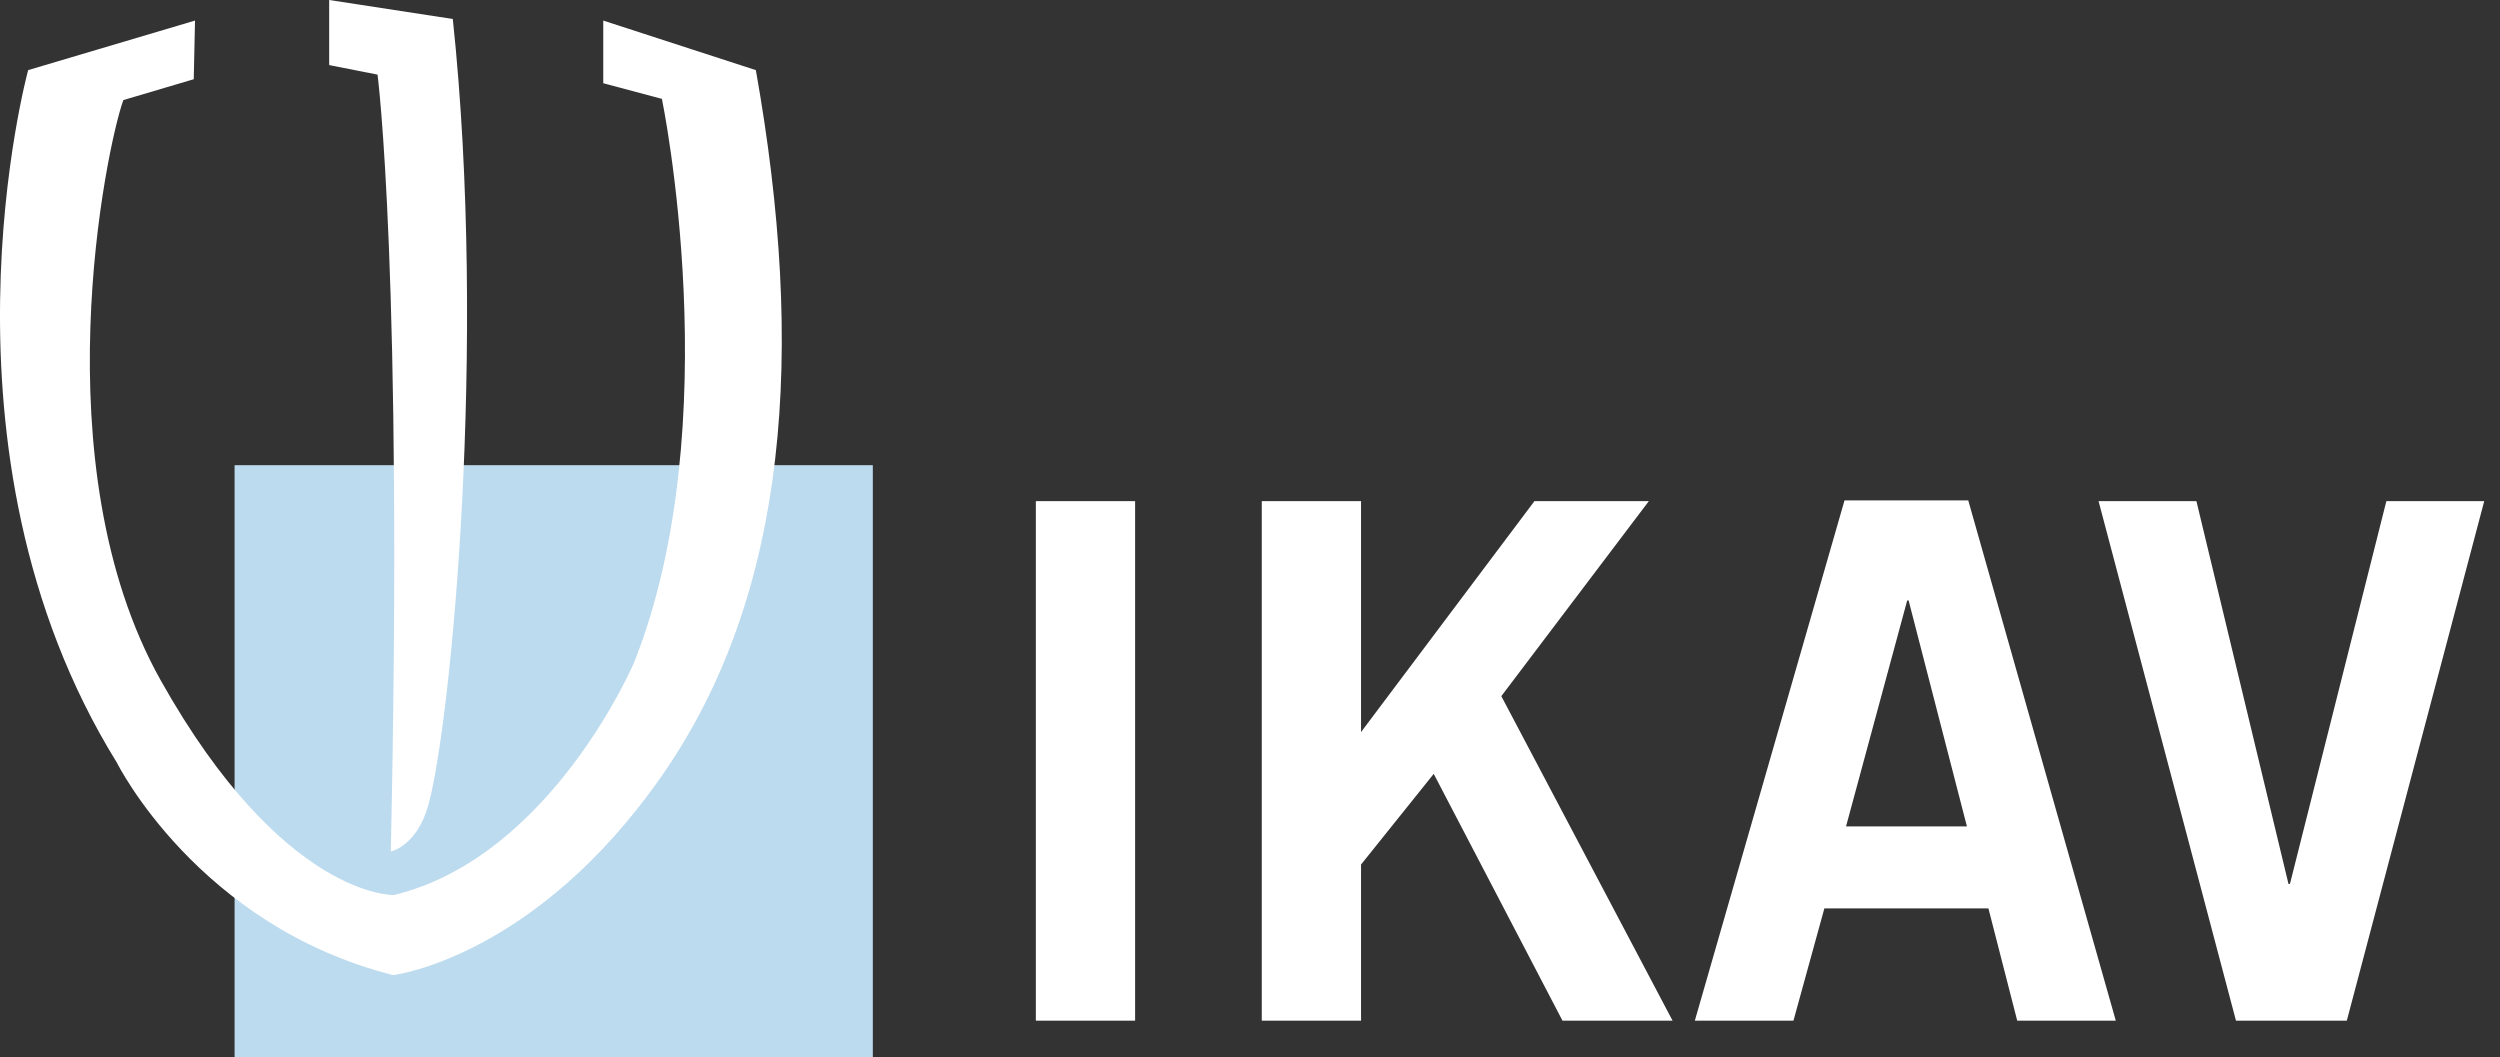 <svg width="149" height="63" viewBox="0 0 149 63" fill="none" xmlns="http://www.w3.org/2000/svg">
<rect x="0" y="0" width="149" height="63" fill="#333333" stroke="none"/>
<g clip-path="url(#clip0_936_1822)">
<path d="M52.02 27.725H13.981V63H52.02V27.725Z" fill="#BDDBEF"/>
<path d="M61.736 29.867H67.652V60.831H61.736V29.867ZM81.118 60.831V51.526L85.45 46.122L93.124 60.831H99.685L89.479 41.49L98.271 29.867H91.453L81.118 43.632V29.867H75.202V60.831H81.118ZM101.015 60.831H106.89L108.732 54.141H118.51L120.226 60.831H126.101L117.308 29.825H109.933L101.012 60.831H101.015ZM113.666 35.787H113.753L117.228 49.252H110.024L113.669 35.787H113.666ZM142.227 29.867L136.481 52.682H136.394L130.906 29.867H125.074L133.264 60.831H139.87L148.06 29.867H142.227ZM19.619 0V3.879L22.502 4.447C22.502 4.447 24.041 16.318 23.292 50.75C23.292 50.75 24.873 50.433 25.552 47.901C26.876 42.977 29.049 20.569 26.987 1.132L19.619 0ZM45.046 4.179L35.954 1.226V4.959L39.45 5.892C39.45 5.892 43.458 25.253 37.785 39.502C37.785 39.502 32.855 51.07 23.477 53.344C23.477 53.344 16.875 53.549 9.583 40.557C2.378 27.715 6.341 8.761 7.351 5.965L11.547 4.722L11.623 1.226L1.678 4.179C1.678 4.179 -4.541 26.872 6.964 45.45C6.964 45.45 11.784 55.165 23.432 58.118C23.432 58.118 31.88 57.105 39.453 46.226C47.031 35.344 48.002 20.81 45.049 4.179" fill="white"/>
</g>
<defs>
<clipPath id="clip0_936_1822">
<rect width="148.063" height="63" fill="white"/>
</clipPath>
</defs>
</svg>
